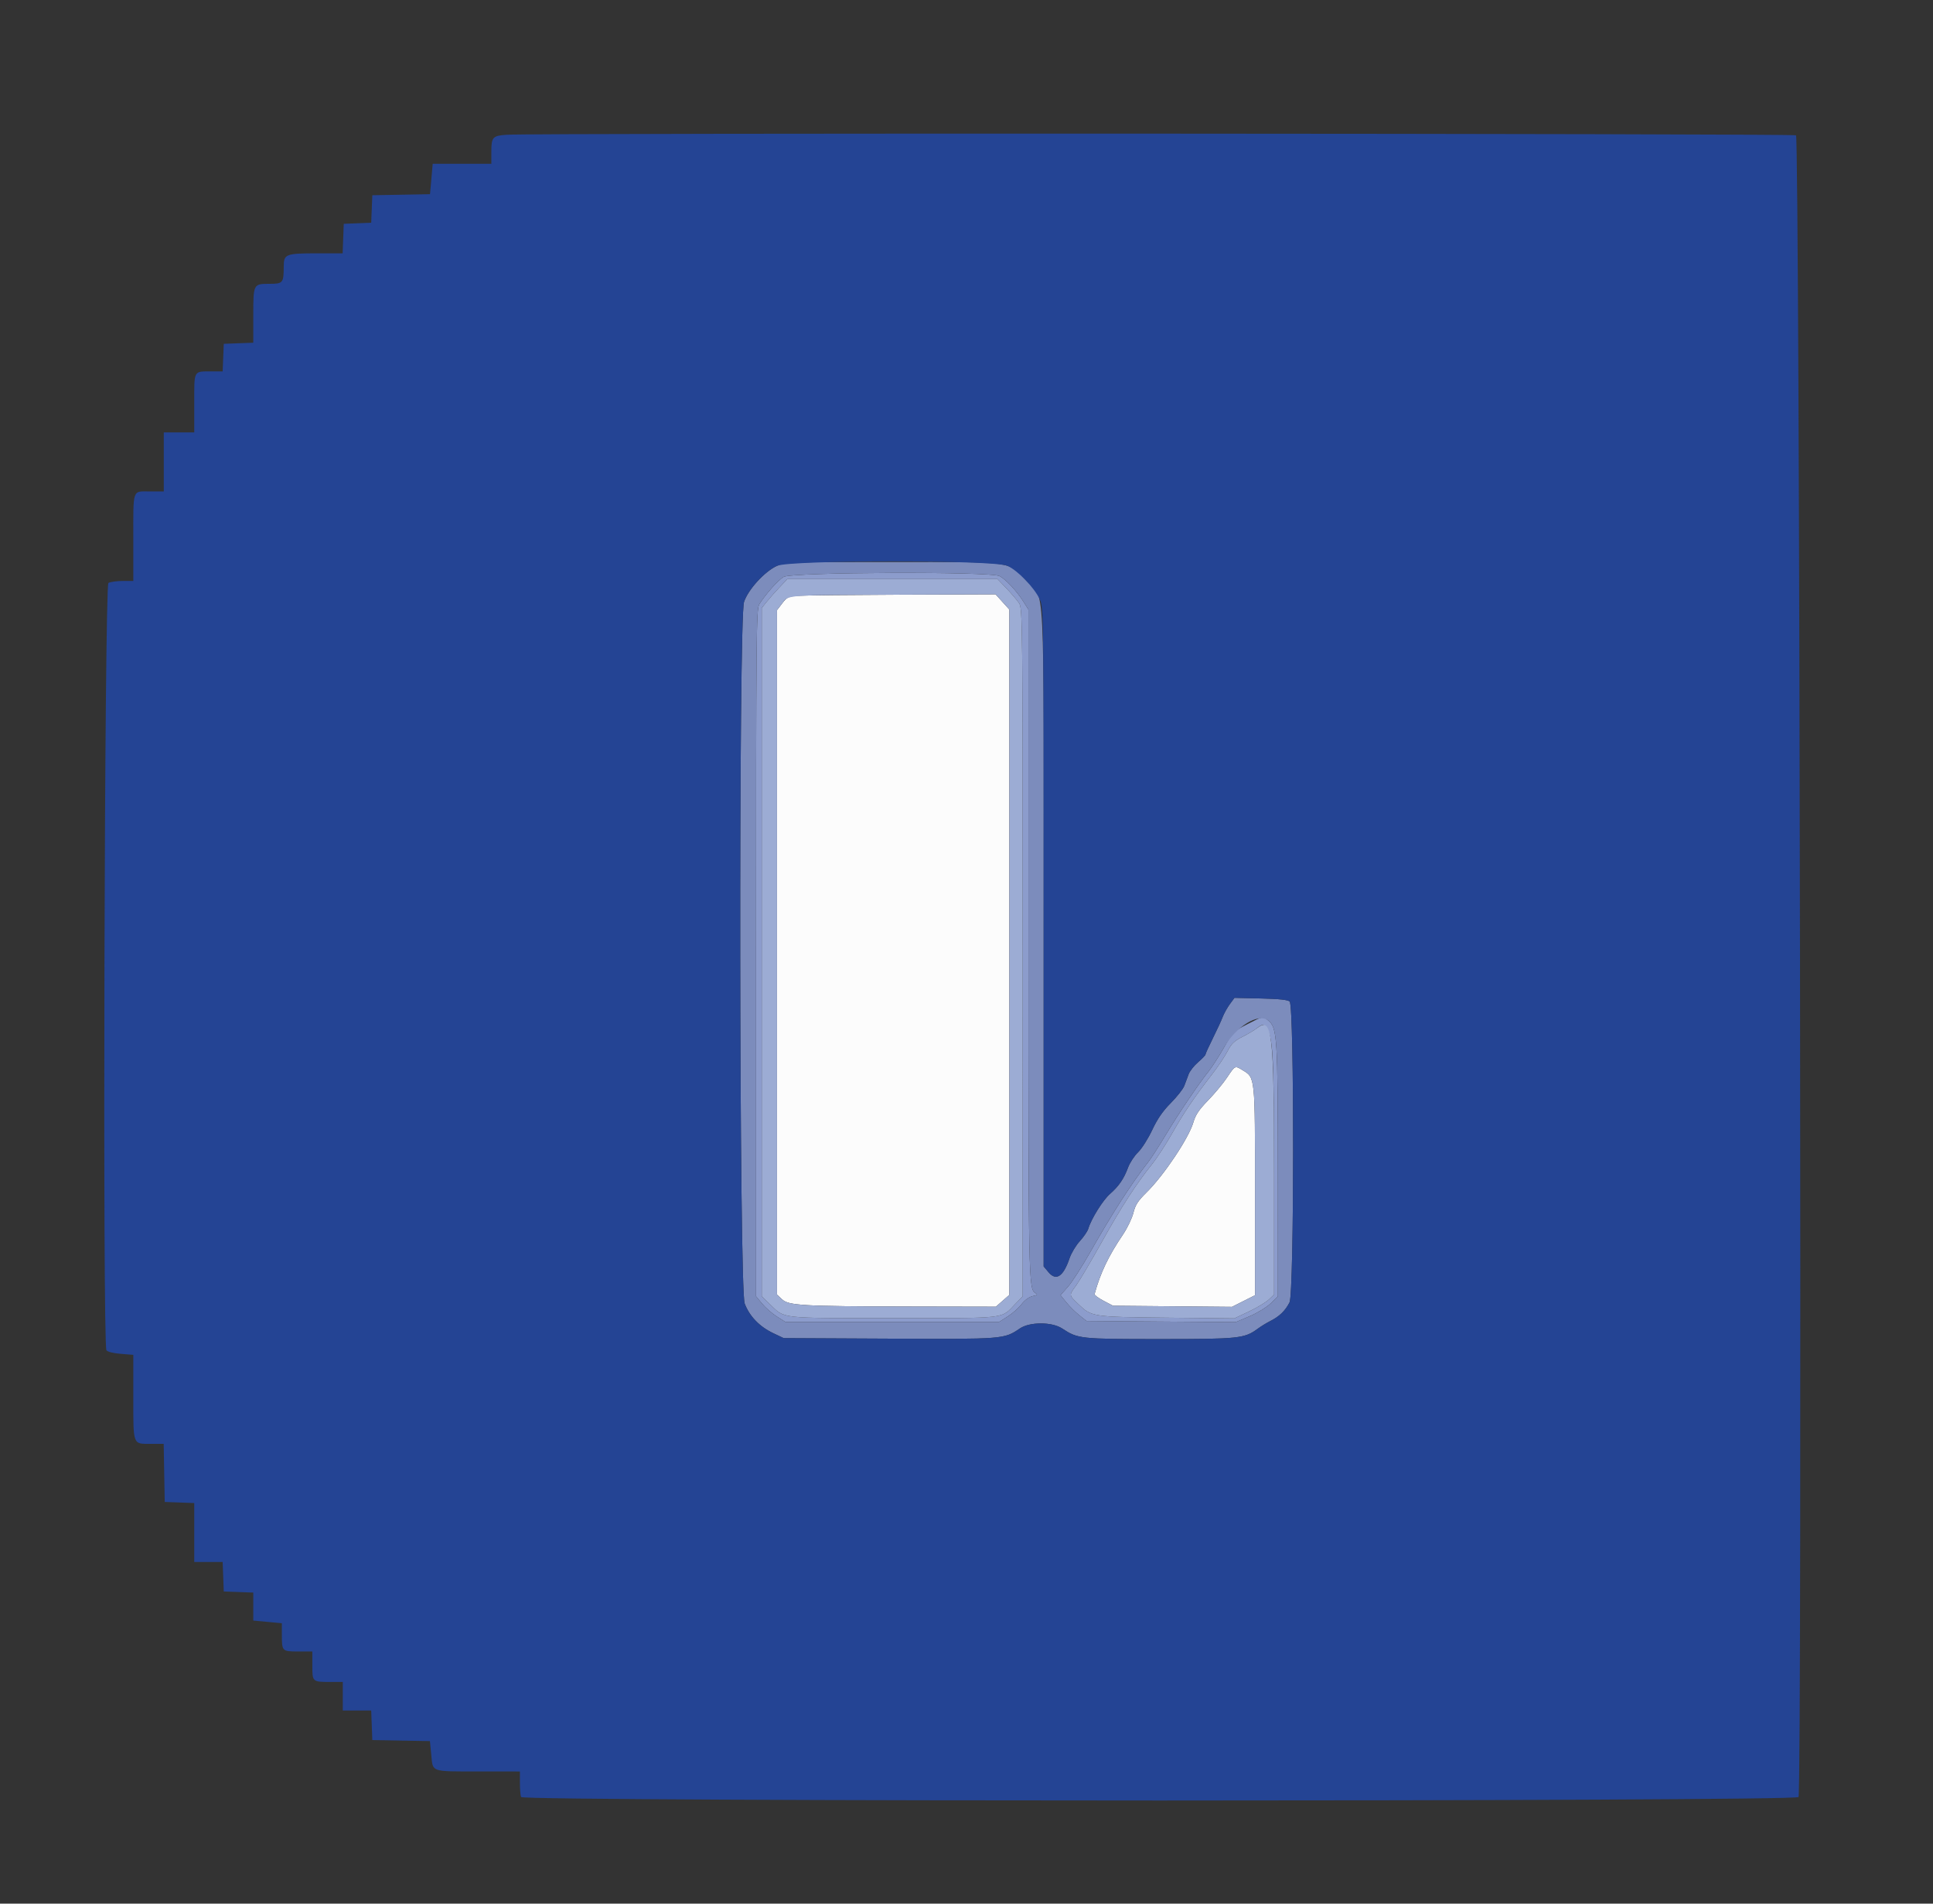 <svg id="svg" version="1.1" xmlns="http://www.w3.org/2000/svg" xmlns:xlink="http://www.w3.org/1999/xlink" width="400" height="393.846" viewBox="0, 0, 400,393.846"><rect x="0" y="0" width="400" height="393.846" fill="#333333" stroke="none"/><g id="svgg"><path id="path0" d="M162.154 119.353 C 160.971 120.074,158.428 122.936,157.125 125.011 C 156.498 126.009,156.453 130.867,156.453 197.138 L 156.453 268.195 157.711 269.720 C 158.402 270.559,159.767 271.752,160.743 272.372 L 162.519 273.498 184.631 273.498 L 206.742 273.498 208.541 272.357 C 209.531 271.729,210.819 270.588,211.404 269.820 C 212.045 268.981,212.955 268.318,213.690 268.157 C 214.684 267.938,214.791 267.822,214.269 267.529 C 212.841 266.730,212.812 265.326,212.810 195.165 L 212.808 126.093 211.809 124.510 C 210.405 122.286,208.138 119.854,206.847 119.186 C 204.957 118.209,163.778 118.362,162.154 119.353 M208.296 121.754 C 209.324 122.827,210.493 124.202,210.893 124.808 C 211.593 125.870,211.621 128.558,211.623 197.056 L 211.626 268.200 210.148 269.728 C 207.057 272.924,208.898 272.706,184.907 272.708 C 160.993 272.710,162.473 272.876,159.310 269.826 L 157.635 268.210 157.635 196.993 L 157.635 125.775 158.691 124.464 C 159.271 123.743,160.461 122.399,161.334 121.478 L 162.923 119.803 184.674 119.803 L 206.426 119.803 208.296 121.754 M258.059 211.926 C 255.286 213.351,255.104 213.535,253.263 216.753 C 252.211 218.593,250.782 220.808,250.088 221.675 C 248.001 224.280,243.822 230.477,241.184 234.877 C 239.820 237.153,238.192 239.668,237.566 240.466 C 234.168 244.803,230.082 251.153,225.630 259.015 C 223.942 261.996,221.863 265.229,221.009 266.199 L 219.456 267.963 220.656 269.449 C 221.316 270.267,222.524 271.468,223.342 272.118 L 224.828 273.300 240.268 273.420 L 255.708 273.539 258.593 272.315 C 260.180 271.641,262.143 270.443,262.956 269.652 L 264.433 268.214 264.427 242.383 C 264.421 214.592,264.297 212.637,262.450 211.142 C 261.318 210.225,261.392 210.212,258.059 211.926 M261.975 212.512 C 263.442 214.337,263.645 218.082,263.645 243.255 L 263.645 267.833 262.562 268.867 C 261.966 269.436,260.119 270.545,258.458 271.333 L 255.439 272.764 241.513 272.620 C 226.009 272.459,225.888 272.441,223.153 269.817 C 221.152 267.898,221.167 268.027,222.703 265.919 C 223.376 264.993,225.759 260.956,227.997 256.946 C 232.100 249.597,235.059 245.019,238.394 240.863 C 239.392 239.620,241.264 236.745,242.554 234.474 C 245.021 230.132,247.043 227.142,250.809 222.268 C 252.062 220.647,253.513 218.478,254.035 217.448 C 254.787 215.965,255.414 215.358,257.049 214.532 C 258.184 213.959,259.536 213.159,260.053 212.755 C 261.161 211.889,261.444 211.853,261.975 212.512 " stroke="none" fill="#8c9ccc" fill-rule="evenodd"></path><path id="path1" d="M165.320 123.255 C 163.144 123.390,162.870 123.515,161.872 124.819 L 160.788 126.235 160.788 197.039 L 160.788 267.843 161.805 268.798 C 163.197 270.107,165.902 270.262,188.065 270.308 L 206.081 270.345 207.474 269.122 L 208.867 267.899 208.867 197.005 L 208.867 126.111 207.442 124.533 L 206.017 122.956 186.851 123.032 C 176.309 123.073,166.621 123.174,165.320 123.255 M253.915 222.931 C 253.089 224.164,251.316 226.297,249.975 227.672 C 248.109 229.585,247.396 230.655,246.935 232.229 C 245.988 235.472,240.808 243.215,237.257 246.700 C 235.484 248.439,234.946 249.274,234.534 250.928 C 234.251 252.062,233.282 254.082,232.379 255.417 C 229.359 259.886,227.702 263.360,226.500 267.740 C 226.447 267.934,227.285 268.554,228.363 269.120 L 230.321 270.148 242.628 270.262 L 254.935 270.376 257.320 269.173 L 259.704 267.969 259.704 246.458 C 259.704 222.652,259.739 222.997,257.174 221.433 C 255.534 220.432,255.614 220.395,253.915 222.931 " stroke="none" fill="#fcfcfc" fill-rule="evenodd"></path><path id="path2" d="M160.788 117.068 C 158.247 118.206,154.784 122.000,153.962 124.546 C 152.831 128.046,152.958 266.642,154.095 269.679 C 155.077 272.303,157.159 274.468,160.000 275.818 L 162.167 276.847 184.007 276.956 C 207.750 277.073,207.762 277.072,211.036 274.851 C 213.094 273.453,217.687 273.459,219.811 274.862 C 223.039 276.992,223.521 277.044,239.979 277.044 C 256.402 277.044,257.532 276.924,260.296 274.882 C 260.946 274.402,262.099 273.695,262.857 273.313 C 264.757 272.354,265.951 271.200,266.846 269.455 C 267.816 267.564,267.846 208.182,266.878 207.212 C 266.522 206.855,264.715 206.661,260.910 206.572 L 255.454 206.444 254.489 207.754 C 253.959 208.475,253.287 209.685,252.996 210.443 C 252.704 211.202,251.789 213.181,250.962 214.840 C 250.135 216.500,249.458 217.990,249.458 218.152 C 249.458 218.314,248.773 219.033,247.936 219.749 C 247.099 220.466,246.212 221.591,245.966 222.250 C 245.719 222.909,245.315 223.987,245.069 224.646 C 244.822 225.305,243.569 226.902,242.283 228.196 C 240.617 229.873,239.509 231.480,238.422 233.796 C 237.584 235.583,236.268 237.653,235.498 238.398 C 234.728 239.142,233.798 240.561,233.432 241.550 C 232.564 243.893,231.523 245.412,229.681 247.022 C 228.229 248.292,225.799 252.187,225.211 254.187 C 225.052 254.729,224.260 255.896,223.451 256.780 C 222.642 257.664,221.684 259.260,221.322 260.327 C 220.040 264.107,218.558 265.095,216.981 263.221 L 215.961 262.008 215.961 193.857 C 215.961 116.039,216.378 124.431,212.287 120.046 C 208.590 116.081,209.997 116.273,184.631 116.273 C 163.355 116.273,162.498 116.302,160.788 117.068 M206.847 119.186 C 208.138 119.854,210.405 122.286,211.809 124.510 L 212.808 126.093 212.810 195.165 C 212.812 265.326,212.841 266.730,214.269 267.529 C 214.791 267.822,214.684 267.938,213.690 268.157 C 212.955 268.318,212.045 268.981,211.404 269.820 C 210.819 270.588,209.531 271.729,208.541 272.357 L 206.742 273.498 184.631 273.498 L 162.519 273.498 160.743 272.372 C 159.767 271.752,158.402 270.559,157.711 269.720 L 156.453 268.195 156.453 197.138 C 156.453 130.867,156.498 126.009,157.125 125.011 C 158.428 122.936,160.971 120.074,162.154 119.353 C 163.778 118.362,204.957 118.209,206.847 119.186 M262.450 211.142 C 264.297 212.637,264.421 214.592,264.427 242.383 L 264.433 268.214 262.956 269.652 C 262.143 270.443,260.180 271.641,258.593 272.315 L 255.708 273.539 240.268 273.420 L 224.828 273.300 223.342 272.118 C 222.524 271.468,221.316 270.267,220.656 269.449 L 219.456 267.963 221.009 266.199 C 221.863 265.229,223.942 261.996,225.630 259.015 C 230.082 251.153,234.168 244.803,237.566 240.466 C 238.192 239.668,239.820 237.153,241.184 234.877 C 243.822 230.477,248.001 224.280,250.088 221.675 C 250.782 220.808,252.211 218.593,253.263 216.753 C 255.794 212.328,260.423 209.500,262.450 211.142 " stroke="none" fill="#7c8cbc" fill-rule="evenodd"></path><path id="path3" d="M104.840 27.880 C 101.949 28.078,101.675 28.381,101.675 31.378 L 101.675 33.892 95.608 33.892 L 89.540 33.892 89.262 37.034 L 88.984 40.177 83.014 40.286 L 77.044 40.394 76.929 43.234 L 76.813 46.075 73.973 46.190 L 71.133 46.305 71.018 49.360 L 70.903 52.414 65.573 52.414 C 59.148 52.414,58.721 52.580,58.714 55.088 C 58.704 58.541,58.561 58.719,55.796 58.719 C 52.416 58.719,52.414 58.723,52.414 65.284 L 52.414 70.903 49.360 71.018 L 46.305 71.133 46.190 73.990 L 46.074 76.847 43.759 76.847 C 39.999 76.847,40.197 76.483,40.197 83.392 L 40.197 89.458 37.044 89.458 L 33.892 89.458 33.892 95.567 L 33.892 101.675 30.978 101.675 C 27.336 101.675,27.586 100.946,27.586 111.559 L 27.586 120.197 25.393 120.197 C 24.186 120.197,22.856 120.381,22.437 120.605 C 21.614 121.045,21.207 278.060,22.025 279.352 C 22.228 279.672,23.408 279.970,24.975 280.095 L 27.586 280.305 27.586 289.039 C 27.586 299.135,27.431 298.719,31.202 298.719 L 33.871 298.719 33.980 304.729 L 34.089 310.739 37.143 310.854 L 40.197 310.969 40.197 317.061 L 40.197 323.153 43.136 323.153 L 46.075 323.153 46.190 326.207 L 46.305 329.261 49.360 329.376 L 52.414 329.491 52.414 332.384 L 52.414 335.277 55.369 335.554 L 58.325 335.831 58.325 338.129 C 58.325 341.641,58.357 341.675,61.717 341.675 L 64.631 341.675 64.631 344.588 C 64.631 347.974,64.638 347.980,68.407 347.980 L 70.936 347.980 70.936 350.936 L 70.936 353.892 73.875 353.892 L 76.814 353.892 76.929 356.946 L 77.044 360.000 83.004 360.109 L 88.964 360.217 89.244 363.062 C 89.602 366.695,89.018 366.489,99.015 366.496 L 107.586 366.502 107.586 368.835 C 107.586 370.118,107.694 371.448,107.825 371.790 C 108.193 372.748,371.807 372.748,372.175 371.790 C 372.929 369.824,372.410 28.400,371.652 27.994 C 370.935 27.611,110.393 27.499,104.840 27.880 M208.473 117.065 C 210.587 118.009,214.006 121.548,215.145 123.970 C 215.960 125.705,215.961 125.753,215.961 193.857 L 215.961 262.008 216.981 263.221 C 218.558 265.095,220.040 264.107,221.322 260.327 C 221.684 259.260,222.642 257.664,223.451 256.780 C 224.260 255.896,225.052 254.729,225.211 254.187 C 225.799 252.187,228.229 248.292,229.681 247.022 C 231.523 245.412,232.564 243.893,233.432 241.550 C 233.798 240.561,234.728 239.142,235.498 238.398 C 236.268 237.653,237.584 235.583,238.422 233.796 C 239.509 231.480,240.617 229.873,242.283 228.196 C 243.569 226.902,244.822 225.305,245.069 224.646 C 245.315 223.987,245.719 222.909,245.966 222.250 C 246.212 221.591,247.099 220.466,247.936 219.749 C 248.773 219.033,249.458 218.314,249.458 218.152 C 249.458 217.990,250.135 216.500,250.962 214.840 C 251.789 213.181,252.704 211.202,252.996 210.443 C 253.287 209.685,253.959 208.475,254.489 207.754 L 255.454 206.444 260.910 206.572 C 264.715 206.661,266.522 206.855,266.878 207.212 C 267.846 208.182,267.816 267.564,266.846 269.455 C 265.951 271.200,264.757 272.354,262.857 273.313 C 262.099 273.695,260.946 274.402,260.296 274.882 C 257.532 276.924,256.402 277.044,239.979 277.044 C 223.521 277.044,223.039 276.992,219.811 274.862 C 217.687 273.459,213.094 273.453,211.036 274.851 C 207.762 277.072,207.750 277.073,184.007 276.956 L 162.167 276.847 160.000 275.818 C 157.159 274.468,155.077 272.303,154.095 269.679 C 152.958 266.642,152.831 128.046,153.962 124.546 C 154.784 122.000,158.247 118.206,160.788 117.068 C 163.543 115.834,205.711 115.832,208.473 117.065 " stroke="none" fill="#244494" fill-rule="evenodd"></path><path id="path4" d="M161.334 121.478 C 160.461 122.399,159.271 123.743,158.691 124.464 L 157.635 125.775 157.635 196.993 L 157.635 268.210 159.310 269.826 C 162.473 272.876,160.993 272.710,184.907 272.708 C 208.898 272.706,207.057 272.924,210.148 269.728 L 211.626 268.200 211.623 197.056 C 211.621 128.558,211.593 125.870,210.893 124.808 C 210.493 124.202,209.324 122.827,208.296 121.754 L 206.426 119.803 184.674 119.803 L 162.923 119.803 161.334 121.478 M207.442 124.533 L 208.867 126.111 208.867 197.005 L 208.867 267.899 207.474 269.122 L 206.081 270.345 188.065 270.308 C 165.902 270.262,163.197 270.107,161.805 268.798 L 160.788 267.843 160.788 197.039 L 160.788 126.235 161.872 124.819 C 163.230 123.043,162.017 123.130,186.851 123.032 L 206.017 122.956 207.442 124.533 M260.053 212.755 C 259.536 213.159,258.184 213.959,257.049 214.532 C 255.414 215.358,254.787 215.965,254.035 217.448 C 253.513 218.478,252.062 220.647,250.809 222.268 C 247.043 227.142,245.021 230.132,242.554 234.474 C 241.264 236.745,239.392 239.620,238.394 240.863 C 235.059 245.019,232.100 249.597,227.997 256.946 C 225.759 260.956,223.376 264.993,222.703 265.919 C 221.167 268.027,221.152 267.898,223.153 269.817 C 225.888 272.441,226.009 272.459,241.513 272.620 L 255.439 272.764 258.458 271.333 C 260.119 270.545,261.966 269.436,262.562 268.867 L 263.645 267.833 263.645 243.255 C 263.645 213.263,263.288 210.225,260.053 212.755 M257.174 221.433 C 259.739 222.997,259.704 222.652,259.704 246.458 L 259.704 267.969 257.320 269.173 L 254.935 270.376 242.628 270.262 L 230.321 270.148 228.363 269.120 C 227.285 268.554,226.447 267.934,226.500 267.740 C 227.702 263.360,229.359 259.886,232.379 255.417 C 233.282 254.082,234.251 252.062,234.534 250.928 C 234.946 249.274,235.484 248.439,237.257 246.700 C 240.808 243.215,245.988 235.472,246.935 232.229 C 247.396 230.655,248.109 229.585,249.975 227.672 C 251.316 226.297,253.089 224.164,253.915 222.931 C 255.614 220.395,255.534 220.432,257.174 221.433 " stroke="none" fill="#9cacd4" fill-rule="evenodd"></path></g></svg>